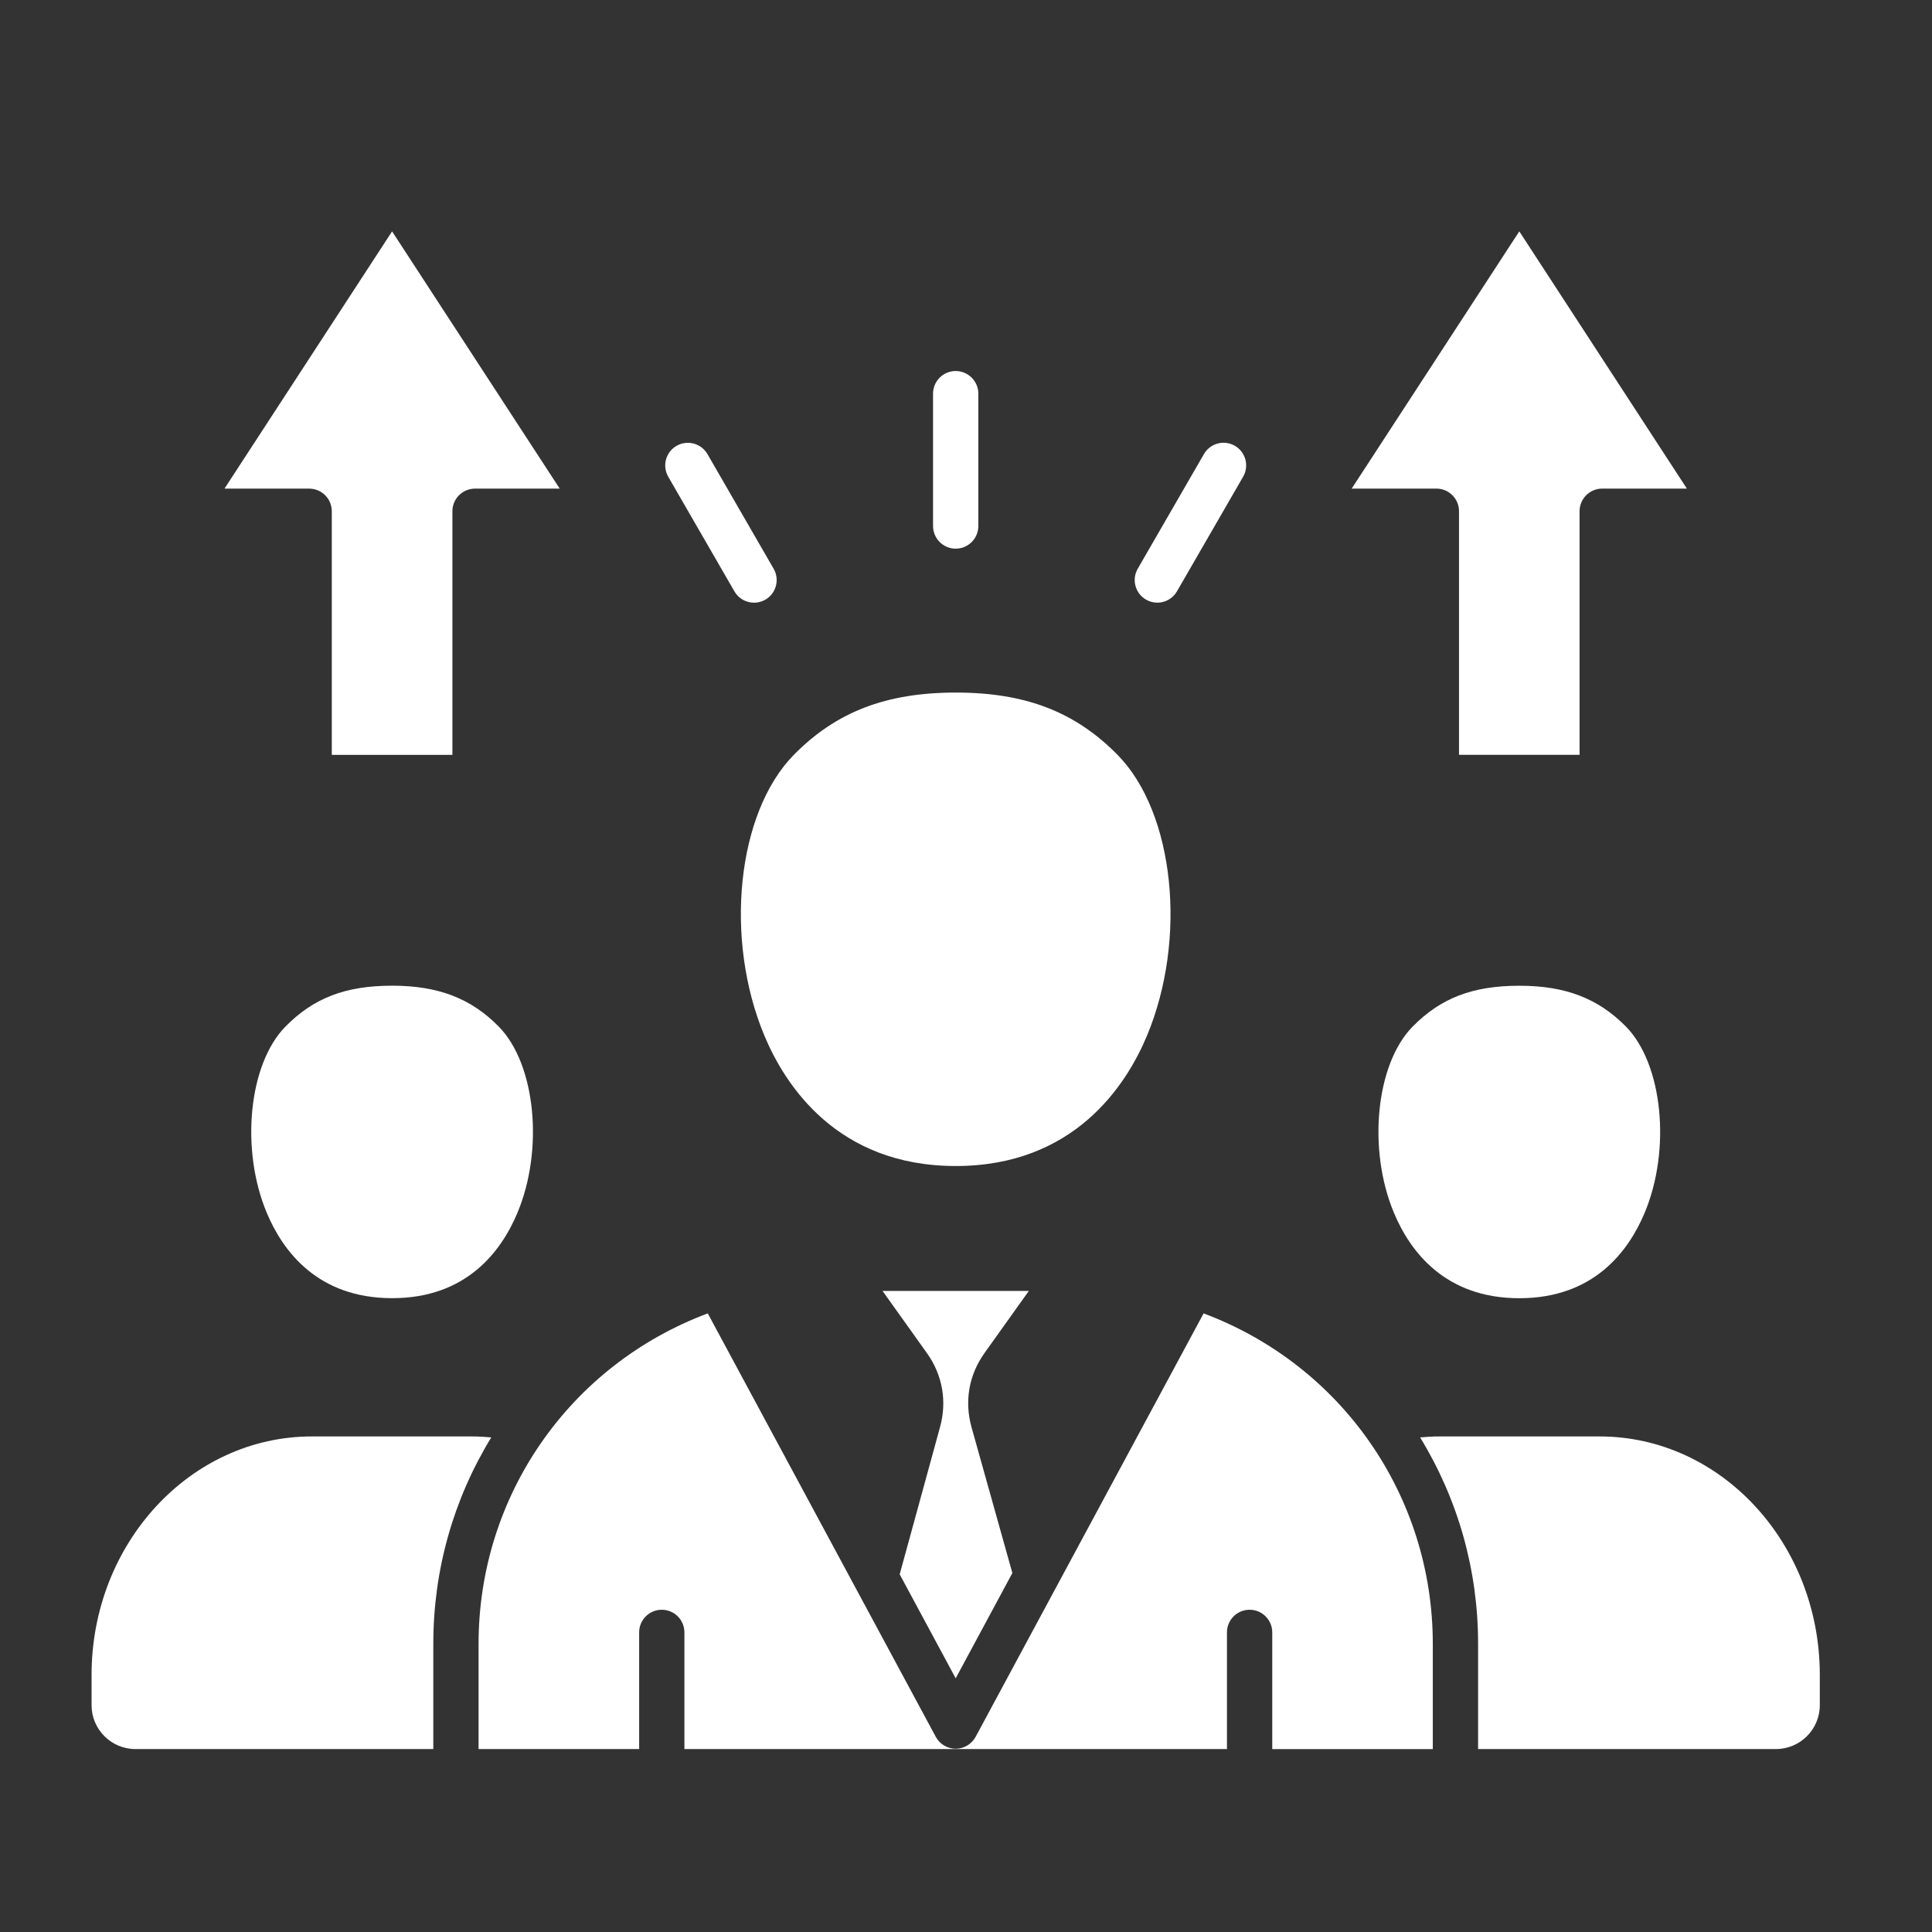 <svg width="68" height="68" viewBox="0 0 68 68" fill="none" xmlns="http://www.w3.org/2000/svg">
<rect x="0" y="0" width="68" height="68" fill="#333333" stroke="none"/>
<path fill-rule="evenodd" clip-rule="evenodd" d="M10.881 17.198C11.321 17.198 11.678 17.554 11.678 17.995V26.569H15.923V17.995C15.923 17.554 16.28 17.198 16.72 17.198H19.7L13.8 8.144L7.901 17.198H10.881ZM16.627 50.558H10.974C6.7 50.558 3.223 54.323 3.223 58.952V60.018C3.223 60.869 3.915 61.561 4.766 61.561H15.251V57.858C15.251 55.267 15.953 52.78 17.291 50.592C17.07 50.572 16.848 50.558 16.627 50.558ZM18.211 42.689C19.149 40.451 18.849 37.449 17.555 36.133C16.576 35.137 15.419 34.693 13.806 34.693C12.161 34.693 11.038 35.124 10.046 36.133C8.752 37.449 8.452 40.451 9.39 42.689C9.965 44.058 11.196 45.691 13.802 45.691C16.406 45.693 17.637 44.058 18.211 42.689ZM26.91 36.466C27.627 38.174 29.454 41.04 33.639 41.04C37.822 41.04 39.647 38.176 40.364 36.468C41.798 33.046 41.338 28.607 39.336 26.57C37.845 25.054 36.09 24.376 33.644 24.376C31.189 24.376 29.43 25.054 27.938 26.57C25.937 28.608 25.476 33.046 26.91 36.466ZM35.632 55.365L34.195 50.235C33.939 49.32 34.102 48.389 34.656 47.616L36.212 45.436H31.062L32.624 47.623C33.172 48.39 33.337 49.315 33.087 50.226L31.666 55.411L33.637 59.071L35.632 55.365ZM50.43 57.86V61.562H44.779V57.455C44.779 57.014 44.423 56.658 43.982 56.658C43.542 56.658 43.185 57.014 43.185 57.455V61.561H24.089V57.455C24.089 57.014 23.732 56.658 23.292 56.658C22.852 56.658 22.496 57.014 22.496 57.455V61.561H16.844V57.858C16.844 52.638 20.06 48.042 24.911 46.227L32.936 61.13C33.074 61.387 33.344 61.549 33.637 61.549C33.931 61.549 34.2 61.387 34.339 61.13L42.363 46.227C47.215 48.044 50.43 52.639 50.43 57.86ZM64.051 58.952C64.051 54.323 60.576 50.558 56.302 50.558H50.648C50.426 50.558 50.204 50.571 49.984 50.592C51.321 52.78 52.024 55.267 52.024 57.858V61.561H62.505C63.357 61.561 64.051 60.869 64.051 60.018V58.952ZM57.23 36.134C56.248 35.138 55.094 34.695 53.479 34.695C51.835 34.695 50.712 35.125 49.719 36.134C48.426 37.45 48.126 40.452 49.063 42.69C49.637 44.059 50.87 45.693 53.475 45.693C56.08 45.693 57.311 44.059 57.885 42.69C58.824 40.452 58.52 37.45 57.23 36.134ZM53.474 8.143L47.575 17.197H50.555C50.995 17.197 51.352 17.552 51.352 17.993V26.568H55.596V17.993C55.596 17.552 55.954 17.197 56.395 17.197H59.372L53.474 8.143ZM42.374 15.983L40.045 20.016C39.825 20.397 39.955 20.885 40.336 21.105C40.462 21.177 40.599 21.212 40.735 21.212C41.01 21.212 41.278 21.069 41.425 20.813L43.754 16.779C43.974 16.398 43.844 15.911 43.463 15.69C43.081 15.471 42.594 15.601 42.374 15.983ZM32.84 13.856V18.514C32.84 18.954 33.198 19.311 33.637 19.311C34.077 19.311 34.434 18.954 34.434 18.514V13.856C34.434 13.417 34.077 13.059 33.637 13.059C33.198 13.058 32.84 13.415 32.84 13.856ZM23.521 16.781L25.849 20.814C25.997 21.071 26.265 21.213 26.54 21.213C26.675 21.213 26.812 21.178 26.938 21.107C27.319 20.886 27.45 20.399 27.229 20.017L24.901 15.984C24.68 15.603 24.193 15.473 23.812 15.692C23.431 15.911 23.3 16.4 23.521 16.781Z" fill="white"/>
</svg>
